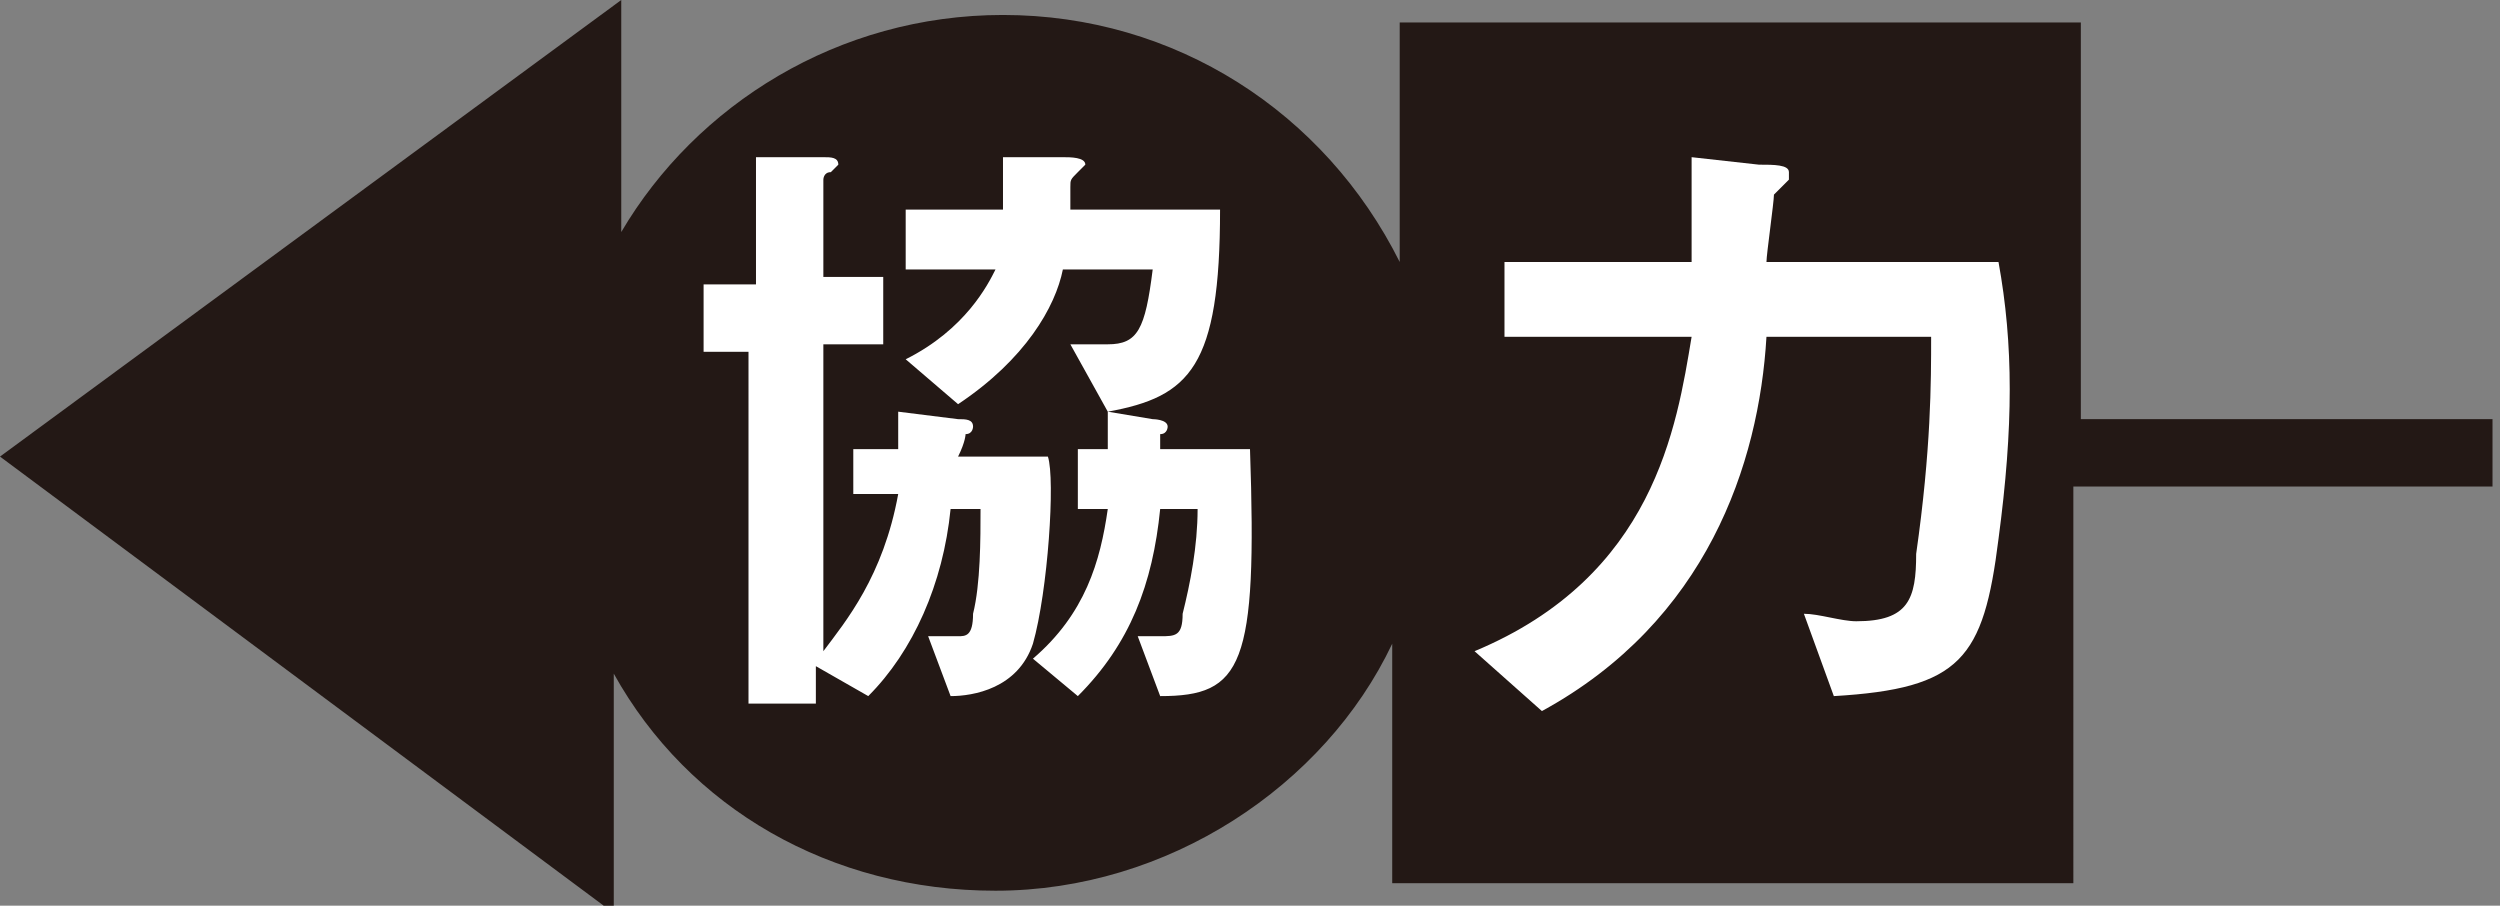 <?xml version="1.0" encoding="utf-8"?>
<!-- Generator: Adobe Illustrator 25.0.1, SVG Export Plug-In . SVG Version: 6.00 Build 0)  -->
<svg version="1.1" id="レイヤー_1" xmlns="http://www.w3.org/2000/svg" xmlns:xlink="http://www.w3.org/1999/xlink" x="0px"
	 y="0px" viewBox="0 0 33.4 12.1" style="enable-background:new 0 0 33.4 12.1;" xml:space="preserve">
<rect x="0" y="0" width="33.4" height="12.1" fill="#808080" stroke="none"/>
<style type="text/css">
	.st0{fill:#231815;}
	.st1{fill:#FFFFFF;}
</style>
<g>
	<path class="st0" d="M33.4,5.6h-5.6V0.3h-9.1v3.2c-1-2-3-3.3-5.3-3.3c-2.2,0-4.1,1.2-5.1,2.9V0L0,6.1l8.2,6.1V9
		c1,1.8,2.9,2.9,5.1,2.9c2.3,0,4.4-1.4,5.3-3.3v3.2h9.1V6.5h5.6V5.6z"/>
	<g>
		<path class="st1" d="M13.8,8.6c-0.2,0.6-0.8,0.7-1.1,0.7l-0.3-0.8c0.1,0,0.3,0,0.4,0c0.1,0,0.2,0,0.2-0.3c0.1-0.4,0.1-1,0.1-1.4
			h-0.4c-0.1,1-0.5,1.9-1.1,2.5l-0.7-0.4v0.5h-0.9V4.7H9.4V3.8h0.7V2.1l0.9,0c0.1,0,0.2,0,0.2,0.1c0,0-0.1,0.1-0.1,0.1
			c-0.1,0-0.1,0.1-0.1,0.1v1.3h0.8v0.9h-0.8v4.1c0.3-0.4,0.8-1,1-2.1h-0.6V6h0.6c0-0.1,0-0.2,0-0.3c0-0.1,0-0.2,0-0.2l0.8,0.1
			c0.1,0,0.2,0,0.2,0.1c0,0,0,0.1-0.1,0.1c0,0,0,0.1-0.1,0.3h1.2C14.1,6.4,14,7.9,13.8,8.6z M15.5,9.3l-0.3-0.8c0.1,0,0.2,0,0.3,0
			c0.2,0,0.3,0,0.3-0.3C15.9,7.8,16,7.3,16,6.8h-0.5c-0.1,1-0.4,1.8-1.1,2.5l-0.6-0.5c0.7-0.6,0.9-1.3,1-2h-0.4V6h0.4
			c0-0.3,0-0.4,0-0.5l0,0l-0.5-0.9c0.4,0,0.4,0,0.5,0c0.4,0,0.5-0.2,0.6-1h-1.2c-0.1,0.5-0.5,1.2-1.4,1.8l-0.7-0.6
			c0.8-0.4,1.1-1,1.2-1.2h-1.2V2.8h1.3c0-0.3,0-0.4,0-0.7l0.8,0c0.1,0,0.3,0,0.3,0.1c0,0,0,0-0.1,0.1c-0.1,0.1-0.1,0.1-0.1,0.2
			c0,0.1,0,0.2,0,0.3h2c0,2.1-0.4,2.5-1.5,2.7l0.6,0.1c0,0,0.2,0,0.2,0.1c0,0,0,0.1-0.1,0.1c0,0.1,0,0.2,0,0.2h1.2
			C16.8,8.9,16.6,9.3,15.5,9.3z"/>
		<path class="st1" d="M26.7,7.2c-0.2,1.6-0.5,2-2.2,2.1l-0.4-1.1c0.2,0,0.5,0.1,0.7,0.1c0.7,0,0.8-0.3,0.8-0.9
			c0.2-1.4,0.2-2.3,0.2-2.9h-2.2c-0.1,1.7-0.8,3.8-3,5l-0.9-0.8c2.4-1,2.7-3,2.9-4.2h-2.5v-1h2.5c0-0.8,0-1.1,0-1.4l0.9,0.1
			c0.2,0,0.4,0,0.4,0.1c0,0,0,0,0,0.1c0,0-0.2,0.2-0.2,0.2c0,0.1-0.1,0.8-0.1,0.9h3.1C26.9,4.6,26.9,5.7,26.7,7.2z"/>
	</g>
</g>
</svg>

